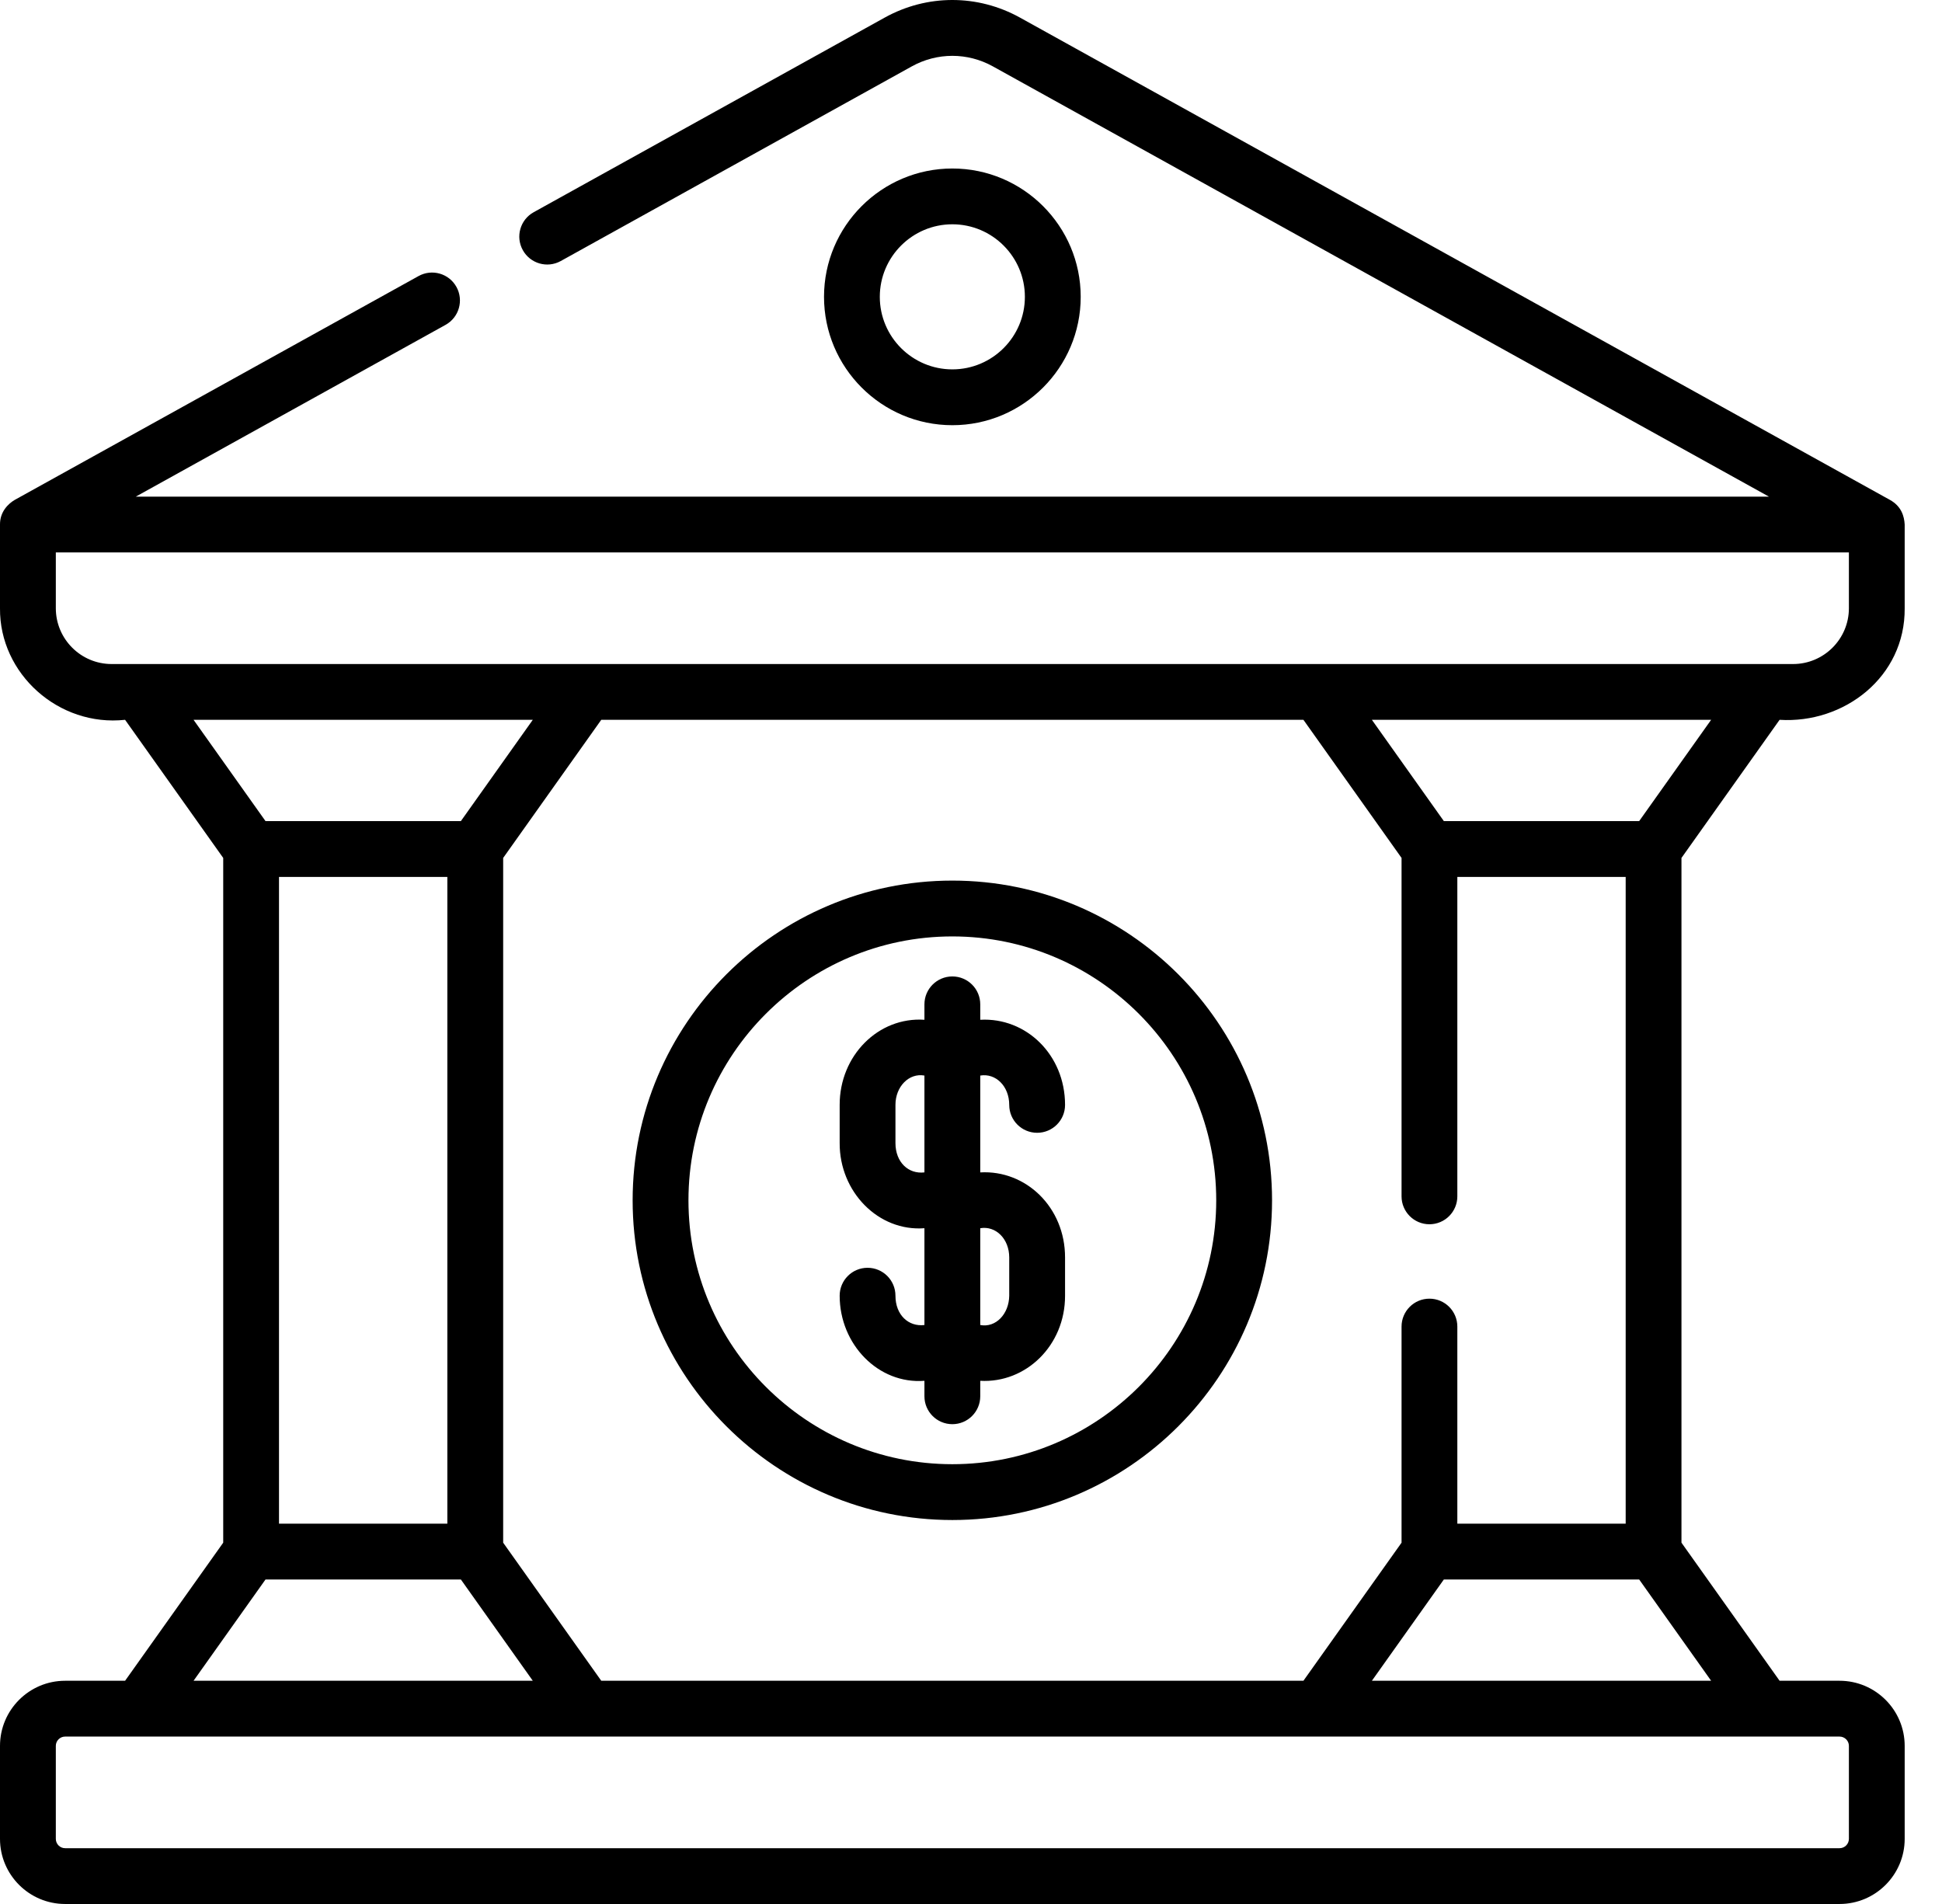 <svg width="51" height="50" viewBox="0 0 51 50" fill="none" xmlns="http://www.w3.org/2000/svg">
<path d="M26.504 29.016C26.504 29.42 26.832 29.748 27.237 29.748C27.642 29.748 27.97 29.42 27.97 29.016C27.97 27.698 26.945 26.713 25.743 26.78V26.375C25.743 25.97 25.415 25.642 25.01 25.642C24.605 25.642 24.277 25.97 24.277 26.375V26.78C23.069 26.698 22.049 27.719 22.051 29.016V30.018C22.045 31.299 23.069 32.346 24.277 32.254V34.796C23.861 34.846 23.516 34.534 23.516 34.026C23.516 33.621 23.188 33.293 22.783 33.293C22.379 33.293 22.051 33.621 22.051 34.026C22.051 35.306 23.069 36.355 24.277 36.261V36.667C24.277 37.071 24.605 37.4 25.01 37.4C25.415 37.4 25.743 37.071 25.743 36.667V36.261C26.94 36.328 27.973 35.334 27.97 34.026V33.024C27.972 31.706 26.944 30.721 25.743 30.788V28.245C26.146 28.176 26.504 28.521 26.504 29.016ZM24.277 30.788C23.861 30.838 23.517 30.526 23.516 30.018V29.016C23.515 28.532 23.875 28.171 24.277 28.245V30.788ZM26.504 33.024V34.026C26.498 34.507 26.151 34.873 25.743 34.796V32.254C26.146 32.184 26.505 32.529 26.504 33.024ZM28.381 7.795C28.381 5.937 26.869 4.425 25.01 4.425C23.152 4.425 21.64 5.937 21.64 7.795C21.64 9.654 23.152 11.166 25.01 11.166C26.869 11.166 28.381 9.654 28.381 7.795ZM23.105 7.795C23.105 6.745 23.96 5.89 25.01 5.89C26.061 5.89 26.915 6.745 26.915 7.795C26.915 8.846 26.061 9.7 25.01 9.7C23.96 9.7 23.105 8.846 23.105 7.795ZM25.01 23.125C20.381 23.125 16.614 26.892 16.614 31.521C16.614 36.15 20.381 39.917 25.01 39.917C29.64 39.917 33.406 36.15 33.406 31.521C33.406 26.892 29.64 23.125 25.01 23.125ZM25.01 38.451C21.189 38.451 18.08 35.342 18.08 31.521C18.08 27.7 21.189 24.591 25.01 24.591C28.831 24.591 31.94 27.7 31.94 31.521C31.94 35.342 28.831 38.451 25.01 38.451ZM46.735 18.903C48.431 19.009 50.035 17.776 50.02 15.973V13.774C50.008 13.564 49.939 13.298 49.635 13.129L26.786 0.462C25.674 -0.154 24.346 -0.154 23.234 0.462L14.015 5.573C13.661 5.769 13.533 6.215 13.73 6.569C13.926 6.923 14.372 7.051 14.726 6.855L23.944 1.744C24.612 1.374 25.409 1.374 26.076 1.744L46.455 13.042H3.566L11.701 8.531C12.055 8.335 12.183 7.889 11.987 7.535C11.791 7.181 11.345 7.053 10.991 7.25L0.385 13.129C0.217 13.228 -0.003 13.439 0 13.774V15.973C-0.016 17.698 1.544 19.092 3.285 18.903L5.862 22.53V40.512L3.285 44.138H1.71C0.767 44.138 0 44.905 0 45.848V48.29C0 49.233 0.767 50 1.71 50H48.31C49.253 50 50.02 49.233 50.02 48.29V45.848C50.02 44.905 49.253 44.138 48.31 44.138H46.735L44.158 40.512V22.53L46.735 18.903ZM2.931 17.438C2.123 17.438 1.466 16.78 1.466 15.973V14.507H48.555V15.973C48.555 16.78 47.897 17.438 47.089 17.438H2.931ZM37.539 32.15C37.944 32.15 38.272 31.822 38.272 31.417V23.029H42.693V40.013H38.272V34.837C38.272 34.432 37.944 34.104 37.539 34.104C37.135 34.104 36.807 34.432 36.807 34.837V40.512L34.23 44.138H15.79L13.214 40.512V22.53L15.79 18.903H34.23L36.807 22.53V31.417C36.807 31.822 37.135 32.15 37.539 32.15ZM5.083 18.903H13.992L12.103 21.563H6.973L5.083 18.903ZM11.748 23.029V40.013H7.327V23.029H11.748ZM6.973 41.478H12.103L13.992 44.138H5.083L6.973 41.478ZM48.31 45.604C48.445 45.604 48.555 45.713 48.555 45.848V48.29C48.555 48.425 48.445 48.535 48.31 48.535H1.71C1.575 48.535 1.466 48.425 1.466 48.29V45.848C1.466 45.713 1.575 45.604 1.71 45.604H48.31ZM44.937 44.138H36.028L37.918 41.478H43.047L44.937 44.138ZM43.047 21.563H37.918L36.028 18.903H44.937L43.047 21.563Z" fill="black"/>
</svg>
